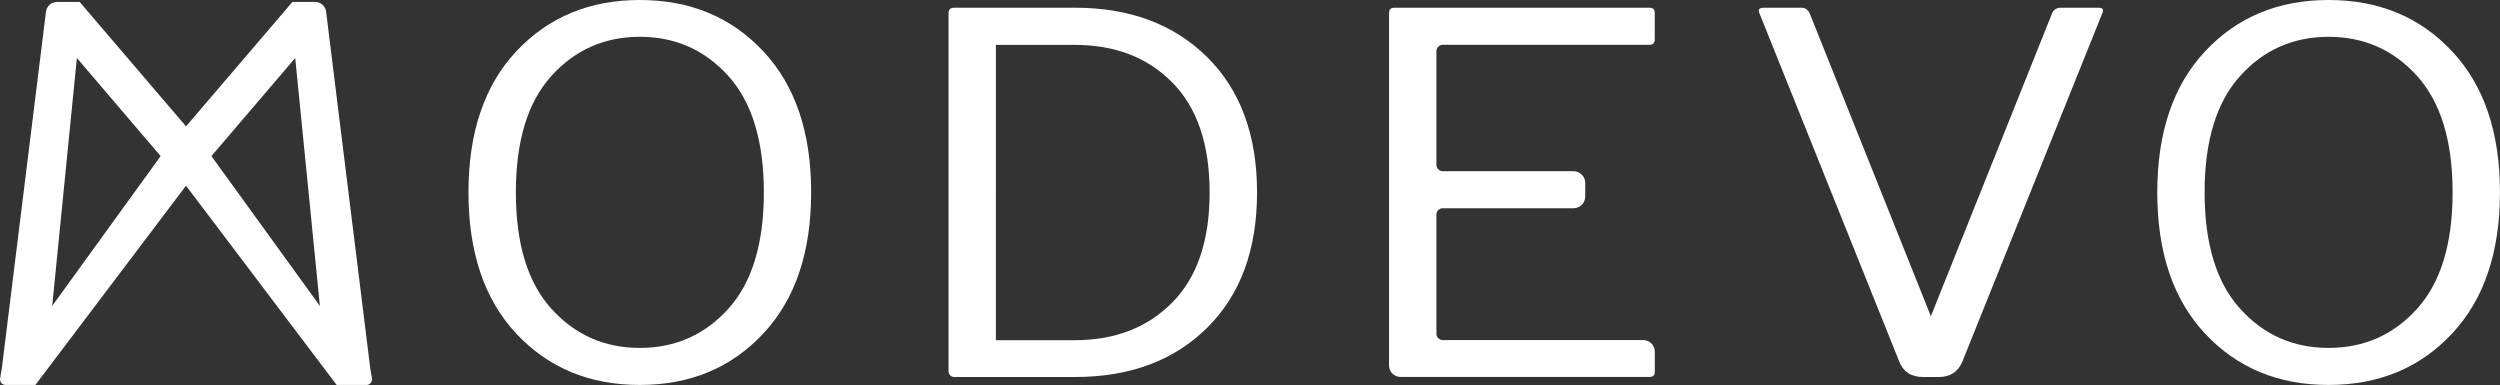 <?xml version="1.0" encoding="utf-8"?>
<!-- Generator: Adobe Illustrator 27.0.0, SVG Export Plug-In . SVG Version: 6.00 Build 0)  -->
<svg version="1.1" id="Ebene_1" xmlns="http://www.w3.org/2000/svg" xmlns:xlink="http://www.w3.org/1999/xlink" x="0px" y="0px"
	 viewBox="0 0 560.28 86.28" style="enable-background:new 0 0 560.28 86.28;" xml:space="preserve">
<rect x="0" y="0" width="560.28" height="86.28" fill="#333333" stroke="none"/>
<style type="text/css">
	.st0{fill:#FFFFFF;}
</style>
<g>
	<path class="st0" d="M82.11,86.28c0.79,0,1.38-0.71,1.25-1.48L83,82.71h0L73.07,2.49l0-0.01c-0.22-1.18-1.25-2.04-2.45-2.04h-5.09
		L41.69,28.32L17.86,0.44h-5.09c-1.2,0-2.23,0.86-2.45,2.04l0,0.01L0.39,82.71l-0.37,2.1c-0.13,0.76,0.45,1.46,1.23,1.46h6.68
		l33.76-44.65l33.76,44.65v0H82.11z M11.7,68.56L17.23,13L36,34.98L11.7,68.56z M47.38,34.98L66.16,13l5.53,55.56L47.38,34.98z"/>
	<path class="st0" d="M115.72,74.79c-7.16-7.66-10.73-18.22-10.73-31.68c0-13.47,3.59-24.02,10.76-31.65
		C122.93,3.82,132.14,0,143.39,0c11.25,0,20.47,3.82,27.64,11.46c7.18,7.64,10.76,18.19,10.76,31.65c0,13.47-3.59,24.03-10.76,31.68
		c-7.18,7.66-16.39,11.48-27.64,11.48C132.14,86.28,122.92,82.45,115.72,74.79z M163.25,17.05c-5.29-5.87-11.91-8.8-19.85-8.8
		c-7.95,0-14.56,2.93-19.85,8.8c-5.29,5.87-7.94,14.55-7.94,26.06c0,11.5,2.64,20.19,7.94,26.06c5.29,5.87,11.91,8.8,19.85,8.8
		c7.94,0,14.56-2.93,19.85-8.8c5.29-5.87,7.94-14.55,7.94-26.06C171.18,31.61,168.54,22.92,163.25,17.05z"/>
	<path class="st0" d="M212.58,83.22V2.94c0-0.77,0.38-1.17,1.15-1.21h27.18c12.27,0,22.14,3.68,29.61,11.05
		c7.46,7.37,11.2,17.48,11.2,30.33c0,12.85-3.72,22.96-11.17,30.33c-7.44,7.37-17.32,11.05-29.63,11.05h-27.07
		C213.14,84.49,212.58,83.92,212.58,83.22z M223.19,76.24h17.72c8.96,0,16.24-2.82,21.81-8.45c5.58-5.64,8.37-13.85,8.37-24.64
		s-2.78-19.01-8.34-24.64c-5.56-5.64-12.84-8.45-21.84-8.45h-17.72V76.24z"/>
	<path class="st0" d="M311.3,81.91V2.94c0-0.81,0.38-1.21,1.15-1.21h57.25c0.77,0,1.15,0.4,1.15,1.21v5.89
		c0,0.81-0.39,1.21-1.15,1.21h-46.36c-0.79,0-1.42,0.64-1.42,1.42v25.49c0,0.79,0.64,1.42,1.42,1.42h29.3
		c1.45,0,2.63,1.18,2.63,2.63v3.04c0,1.45-1.18,2.63-2.63,2.63h-29.3c-0.79,0-1.42,0.64-1.42,1.42v26.71c0,0.79,0.64,1.42,1.42,1.42
		h44.94c1.42,0,2.58,1.15,2.58,2.58v4.52c0,0.77-0.39,1.15-1.15,1.15h-55.83C312.45,84.49,311.3,83.34,311.3,81.91z"/>
	<path class="st0" d="M394.3,2.94c-0.12-0.23-0.15-0.42-0.12-0.58c0-0.42,0.37-0.63,1.1-0.63h8.48c0.77,0,1.37,0.4,1.79,1.21
		l27.18,67.93l27.18-67.93c0.38-0.77,0.98-1.17,1.79-1.21h8.48c1.08,0,1.4,0.4,0.98,1.21l-31.34,78.03
		c-0.96,2.35-2.73,3.52-5.31,3.52h-3.58c-2.62,0-4.39-1.17-5.31-3.52L394.3,2.94z"/>
	<path class="st0" d="M494.2,74.79c-7.16-7.66-10.73-18.22-10.73-31.68c0-13.47,3.59-24.02,10.76-31.65
		C501.4,3.82,510.61,0,521.87,0c11.25,0,20.47,3.82,27.64,11.46c7.18,7.64,10.76,18.19,10.76,31.65c0,13.47-3.59,24.03-10.76,31.68
		c-7.18,7.66-16.39,11.48-27.64,11.48C510.61,86.28,501.39,82.45,494.2,74.79z M541.72,17.05c-5.29-5.87-11.91-8.8-19.85-8.8
		c-7.95,0-14.56,2.93-19.85,8.8c-5.29,5.87-7.94,14.55-7.94,26.06c0,11.5,2.64,20.19,7.94,26.06c5.29,5.87,11.91,8.8,19.85,8.8
		c7.94,0,14.56-2.93,19.85-8.8c5.29-5.87,7.94-14.55,7.94-26.06C549.66,31.61,547.01,22.92,541.72,17.05z"/>
</g>
</svg>
